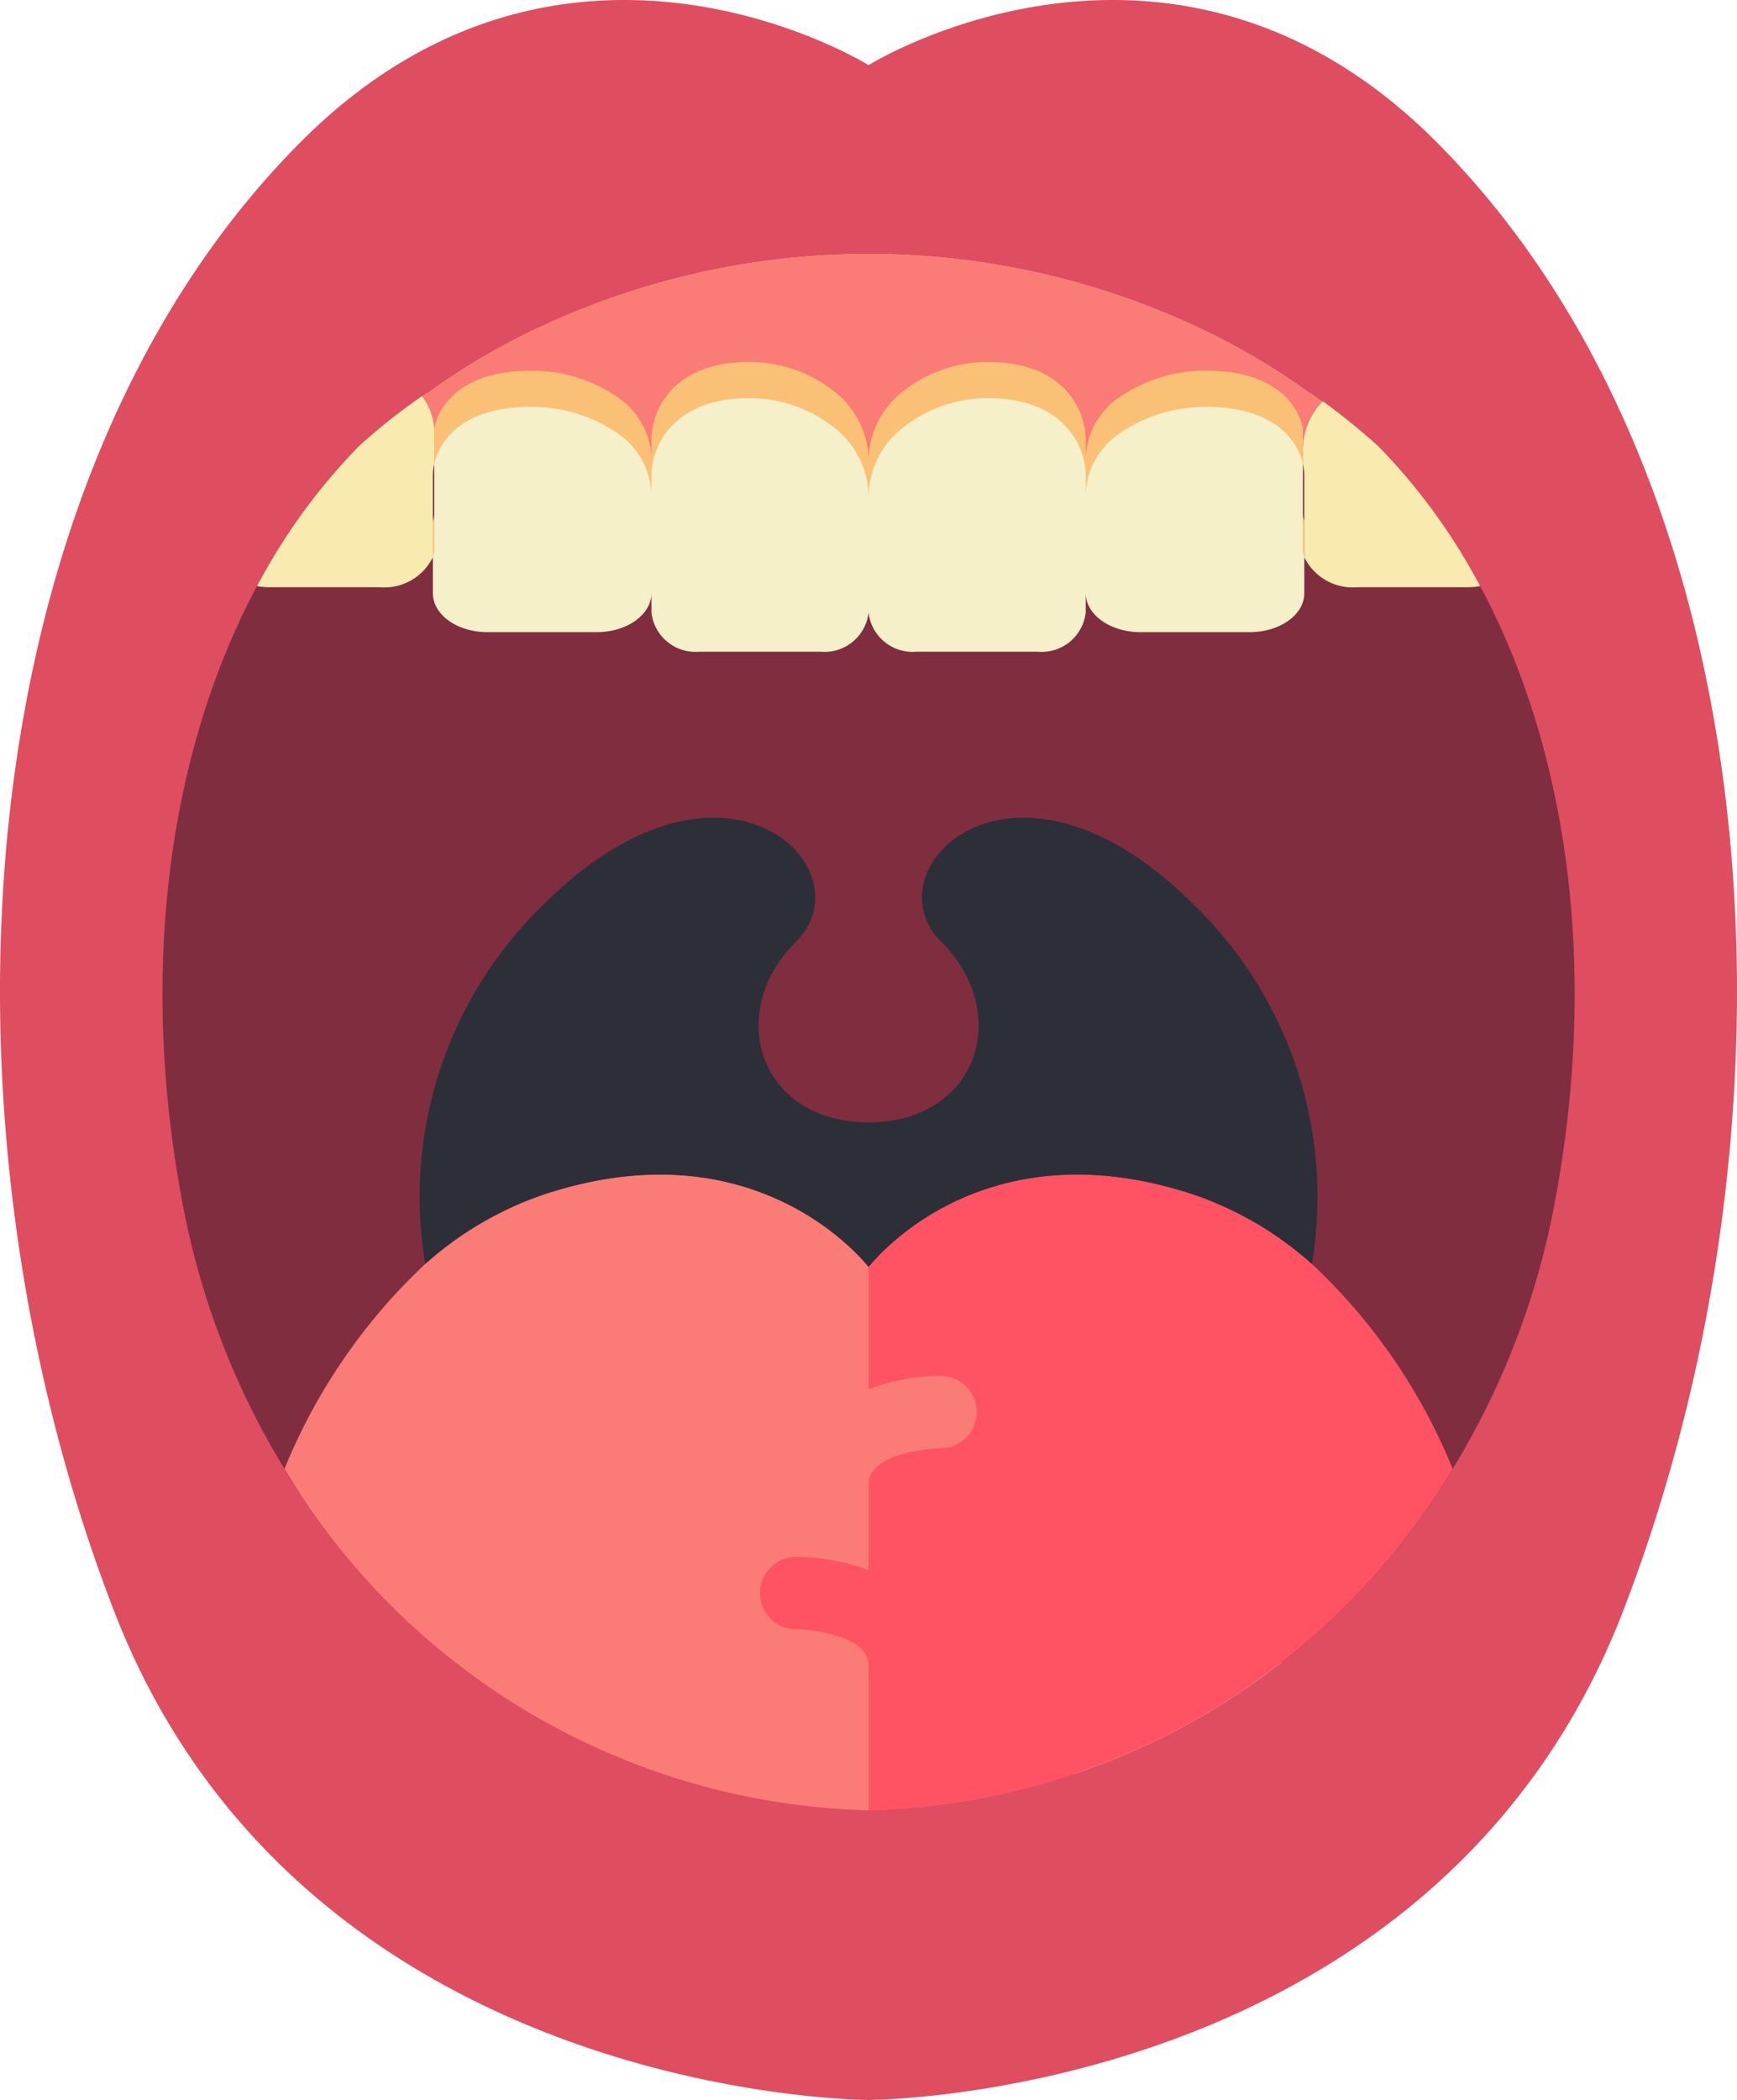 <svg xmlns="http://www.w3.org/2000/svg" viewBox="719.145 242.501 423.709 511.998" width="564.945" height="682.664"><path d="M797.129 282.22c-1.148 0-23.066 85.716-24.125 85.54-21.363 39.899-28.69 110.346-18.539 166.049a191.401 191.401 0 0 0 25.246 66.825c6.446-15.008 26.22 62.06 43.168 47.141h216.281c16.945 14.919 36.722-62.149 43.165-47.141a191.347 191.347 0 0 0 25.246-66.825c10.152-55.703 2.828-126.15-18.535-166.049-1.059.176-47.255-83.332-48.404-83.332l-243.503-2.208Z" fill="#802D40"/><path d="m931.018 551.376 65.106 161.194-65.106 11.582c-52.173-.09-109.287-69.228-142.478-123.518a141.662 141.662 0 0 1 34.34-49.965 83.89 83.89 0 0 1 28.688-16.861c51.203-17.038 77.599 15.361 79.451 17.568h-.001Z" fill="#FB7B76"/><path d="M1073.496 600.634c-30.07 50.306-83.802 81.716-142.388 83.247h-.09V551.376c1.856-2.207 28.25-34.606 79.451-17.567a83.909 83.909 0 0 1 28.69 16.861 141.589 141.589 0 0 1 34.337 49.964Z" fill="#FF5364"/><path d="M1039.16 550.669a83.892 83.892 0 0 0-28.692-16.861c-51.2-17.038-77.594 15.361-79.45 17.568-1.851-2.207-28.247-34.606-79.45-17.567a83.88 83.88 0 0 0-28.689 16.861 99.136 99.136 0 0 1 28.689-87.482c44.14-44.138 79.451-8.83 61.798 8.828-17.657 17.656-8.829 44.05 17.566 44.136h.176c26.395-.086 35.223-26.48 17.566-44.136-17.657-17.657 17.657-52.966 61.794-8.828a99.15 99.15 0 0 1 28.692 87.481Z" fill="#2C2F38"/><path d="M1041.808 340.307a17.01 17.01 0 0 0-4.855 11.562v3.707c-1.504-6.531-7.946-13.86-23.305-13.86a36.763 36.763 0 0 0-21.013 6.18 18.743 18.743 0 0 0-8.652 14.918v-4.234c0-7.86-5.914-18.98-23.566-18.98a32.823 32.823 0 0 0-20.746 6.972 21.55 21.55 0 0 0-8.653 16.774 21.564 21.564 0 0 0-8.648-16.774 32.837 32.837 0 0 0-20.747-6.972c-17.657 0-23.57 11.12-23.57 18.98v4.234a18.721 18.721 0 0 0-8.653-14.917 36.747 36.747 0 0 0-21.008-6.18c-15.36 0-21.804 7.328-23.304 13.86v-7.946a14.437 14.437 0 0 0-3.001-8.563l1.058-.793h.176a164.378 164.378 0 0 1 25.247-15.093c.09 0 .09-.09.176-.09a189.4 189.4 0 0 1 164.549 0c.09 0 .09.09.175.09a164.2 164.2 0 0 1 25.25 15.093h.176c.969.707 1.942 1.415 2.914 2.032Z" fill="#FB7B76"/><path d="M931.018 354.518v28.512c-.672 5.844-5.887 10.078-11.738 9.536h-29.485c-5.856.542-11.07-3.692-11.743-9.536v-33.278c0-7.86 5.914-18.98 23.57-18.98a32.834 32.834 0 0 1 20.748 6.972 21.568 21.568 0 0 1 8.648 16.774Zm-52.966-.532v24.279c0 5.297-6.004 9.535-13.328 9.535h-26.66c-7.414 0-13.329-4.238-13.329-9.535v-8.739a6.06 6.06 0 0 0 .353-2.121v-20.657c1.5-6.531 7.945-13.86 23.304-13.86a36.78 36.78 0 0 1 21.008 6.18 18.72 18.72 0 0 1 8.652 14.918Zm105.931-4.234v33.278c-.668 5.844-5.883 10.078-11.738 9.536H942.76c-5.855.542-11.07-3.692-11.742-9.536v-28.512a21.557 21.557 0 0 1 8.653-16.774 32.823 32.823 0 0 1 20.746-6.972c17.652 0 23.566 11.12 23.566 18.98Zm53.321 19.774v8.739c0 5.297-5.914 9.535-13.328 9.535h-26.66c-7.329 0-13.333-4.238-13.333-9.535v-24.279a18.743 18.743 0 0 1 8.652-14.918 36.798 36.798 0 0 1 21.013-6.18c15.36 0 21.8 7.329 23.305 13.86v20.656a5.858 5.858 0 0 0 .351 2.122Z" fill="#FAC176"/><path d="M1069.172 276.747c-64.532-64.266-138.154-18.363-138.154-18.363s-73.621-45.903-138.154 18.363c-83.333 83.243-92.071 238.878-45.988 358.318 46.078 119.434 184.142 119.434 184.142 119.434s138.154 0 184.147-119.434c45.992-119.44 37.34-275.074-45.993-358.318Zm29.575 257.062a191.41 191.41 0 0 1-25.251 66.825c-30.07 50.306-83.802 81.716-142.388 83.247h-.176c-58.591-1.531-112.322-32.941-142.392-83.247a191.401 191.401 0 0 1-25.246-66.825c-10.153-55.703-2.825-108.493 18.539-148.391a146.965 146.965 0 0 1 24.363-33.635l.441-.441.176-.18a146.076 146.076 0 0 1 15.274-12.094l1.058-.793h.176a164.378 164.378 0 0 1 25.247-15.093c.09 0 .09-.09.176-.09a189.4 189.4 0 0 1 164.549 0c.09 0 .09.09.175.09a164.2 164.2 0 0 1 25.25 15.093h.176c.969.707 1.942 1.415 2.914 2.032a164.223 164.223 0 0 1 13.418 10.855l.176.18.441.441a147.118 147.118 0 0 1 24.364 33.634c21.364 39.899 28.688 92.689 18.54 148.391v.001Z" fill="#DF4D60"/><path d="M931.018 363.346v28.512c-.672 5.844-5.887 10.079-11.738 9.536h-29.485c-5.856.543-11.07-3.692-11.743-9.536V358.58c0-7.86 5.914-18.98 23.57-18.98a32.84 32.84 0 0 1 20.748 6.972 21.564 21.564 0 0 1 8.648 16.774Zm-52.966-.531v24.278c0 5.297-6.004 9.535-13.328 9.535h-26.66c-7.414 0-13.329-4.238-13.329-9.535v-8.738c.243-.68.363-1.399.353-2.122v-20.657c1.5-6.531 7.945-13.86 23.304-13.86a36.747 36.747 0 0 1 21.008 6.18 18.72 18.72 0 0 1 8.652 14.918v.001Zm105.931-4.235v33.278c-.668 5.844-5.883 10.079-11.738 9.536H942.76c-5.855.543-11.07-3.692-11.742-9.536v-28.512a21.55 21.55 0 0 1 8.653-16.774 32.823 32.823 0 0 1 20.746-6.972c17.652 0 23.566 11.12 23.566 18.98Zm53.321 19.775v8.738c0 5.297-5.914 9.535-13.328 9.535h-26.66c-7.329 0-13.333-4.238-13.333-9.535v-24.279a18.743 18.743 0 0 1 8.652-14.917 36.763 36.763 0 0 1 21.013-6.18c15.36 0 21.8 7.328 23.305 13.86v20.656a5.858 5.858 0 0 0 .351 2.122Z" fill="#F5EFCA"/><path d="M1080.207 385.417a19.41 19.41 0 0 1-3.266.262h-26.66a13.16 13.16 0 0 1-12.977-7.324V358.58a12.168 12.168 0 0 0-.351-3.004v-3.707a17.01 17.01 0 0 1 4.855-11.562 164.223 164.223 0 0 1 13.418 10.855l.176.18.441.441a147.118 147.118 0 0 1 24.364 33.634Zm-255.119-37.786v7.945a12.023 12.023 0 0 0-.353 3.004v19.775a13.16 13.16 0 0 1-12.977 7.324h-26.659a19.512 19.512 0 0 1-3.265-.262 146.959 146.959 0 0 1 24.363-33.634l.441-.441.176-.18a146.076 146.076 0 0 1 15.274-12.094 14.437 14.437 0 0 1 3.001 8.563h-.001Z" fill="#F9EAB0"/><path d="M939.846 657.396a8.83 8.83 0 0 1-8.828-8.827c0-8.333-17.504-8.829-17.652-8.829a8.826 8.826 0 0 1-8.829-8.828 8.824 8.824 0 0 1 8.829-8.825c12.207 0 35.308 5.532 35.308 26.481a8.829 8.829 0 0 1-8.828 8.829v-.001Z" fill="#FF5364"/><path d="M922.191 613.259a8.826 8.826 0 0 1-8.825-8.828c0-20.95 23.101-26.485 35.308-26.485a8.829 8.829 0 0 1 8.735 8.829 8.829 8.829 0 0 1-8.735 8.828c-.335 0-17.656.53-17.656 8.828a8.829 8.829 0 0 1-8.828 8.828h.001Z" fill="#FB7B76"/></svg>